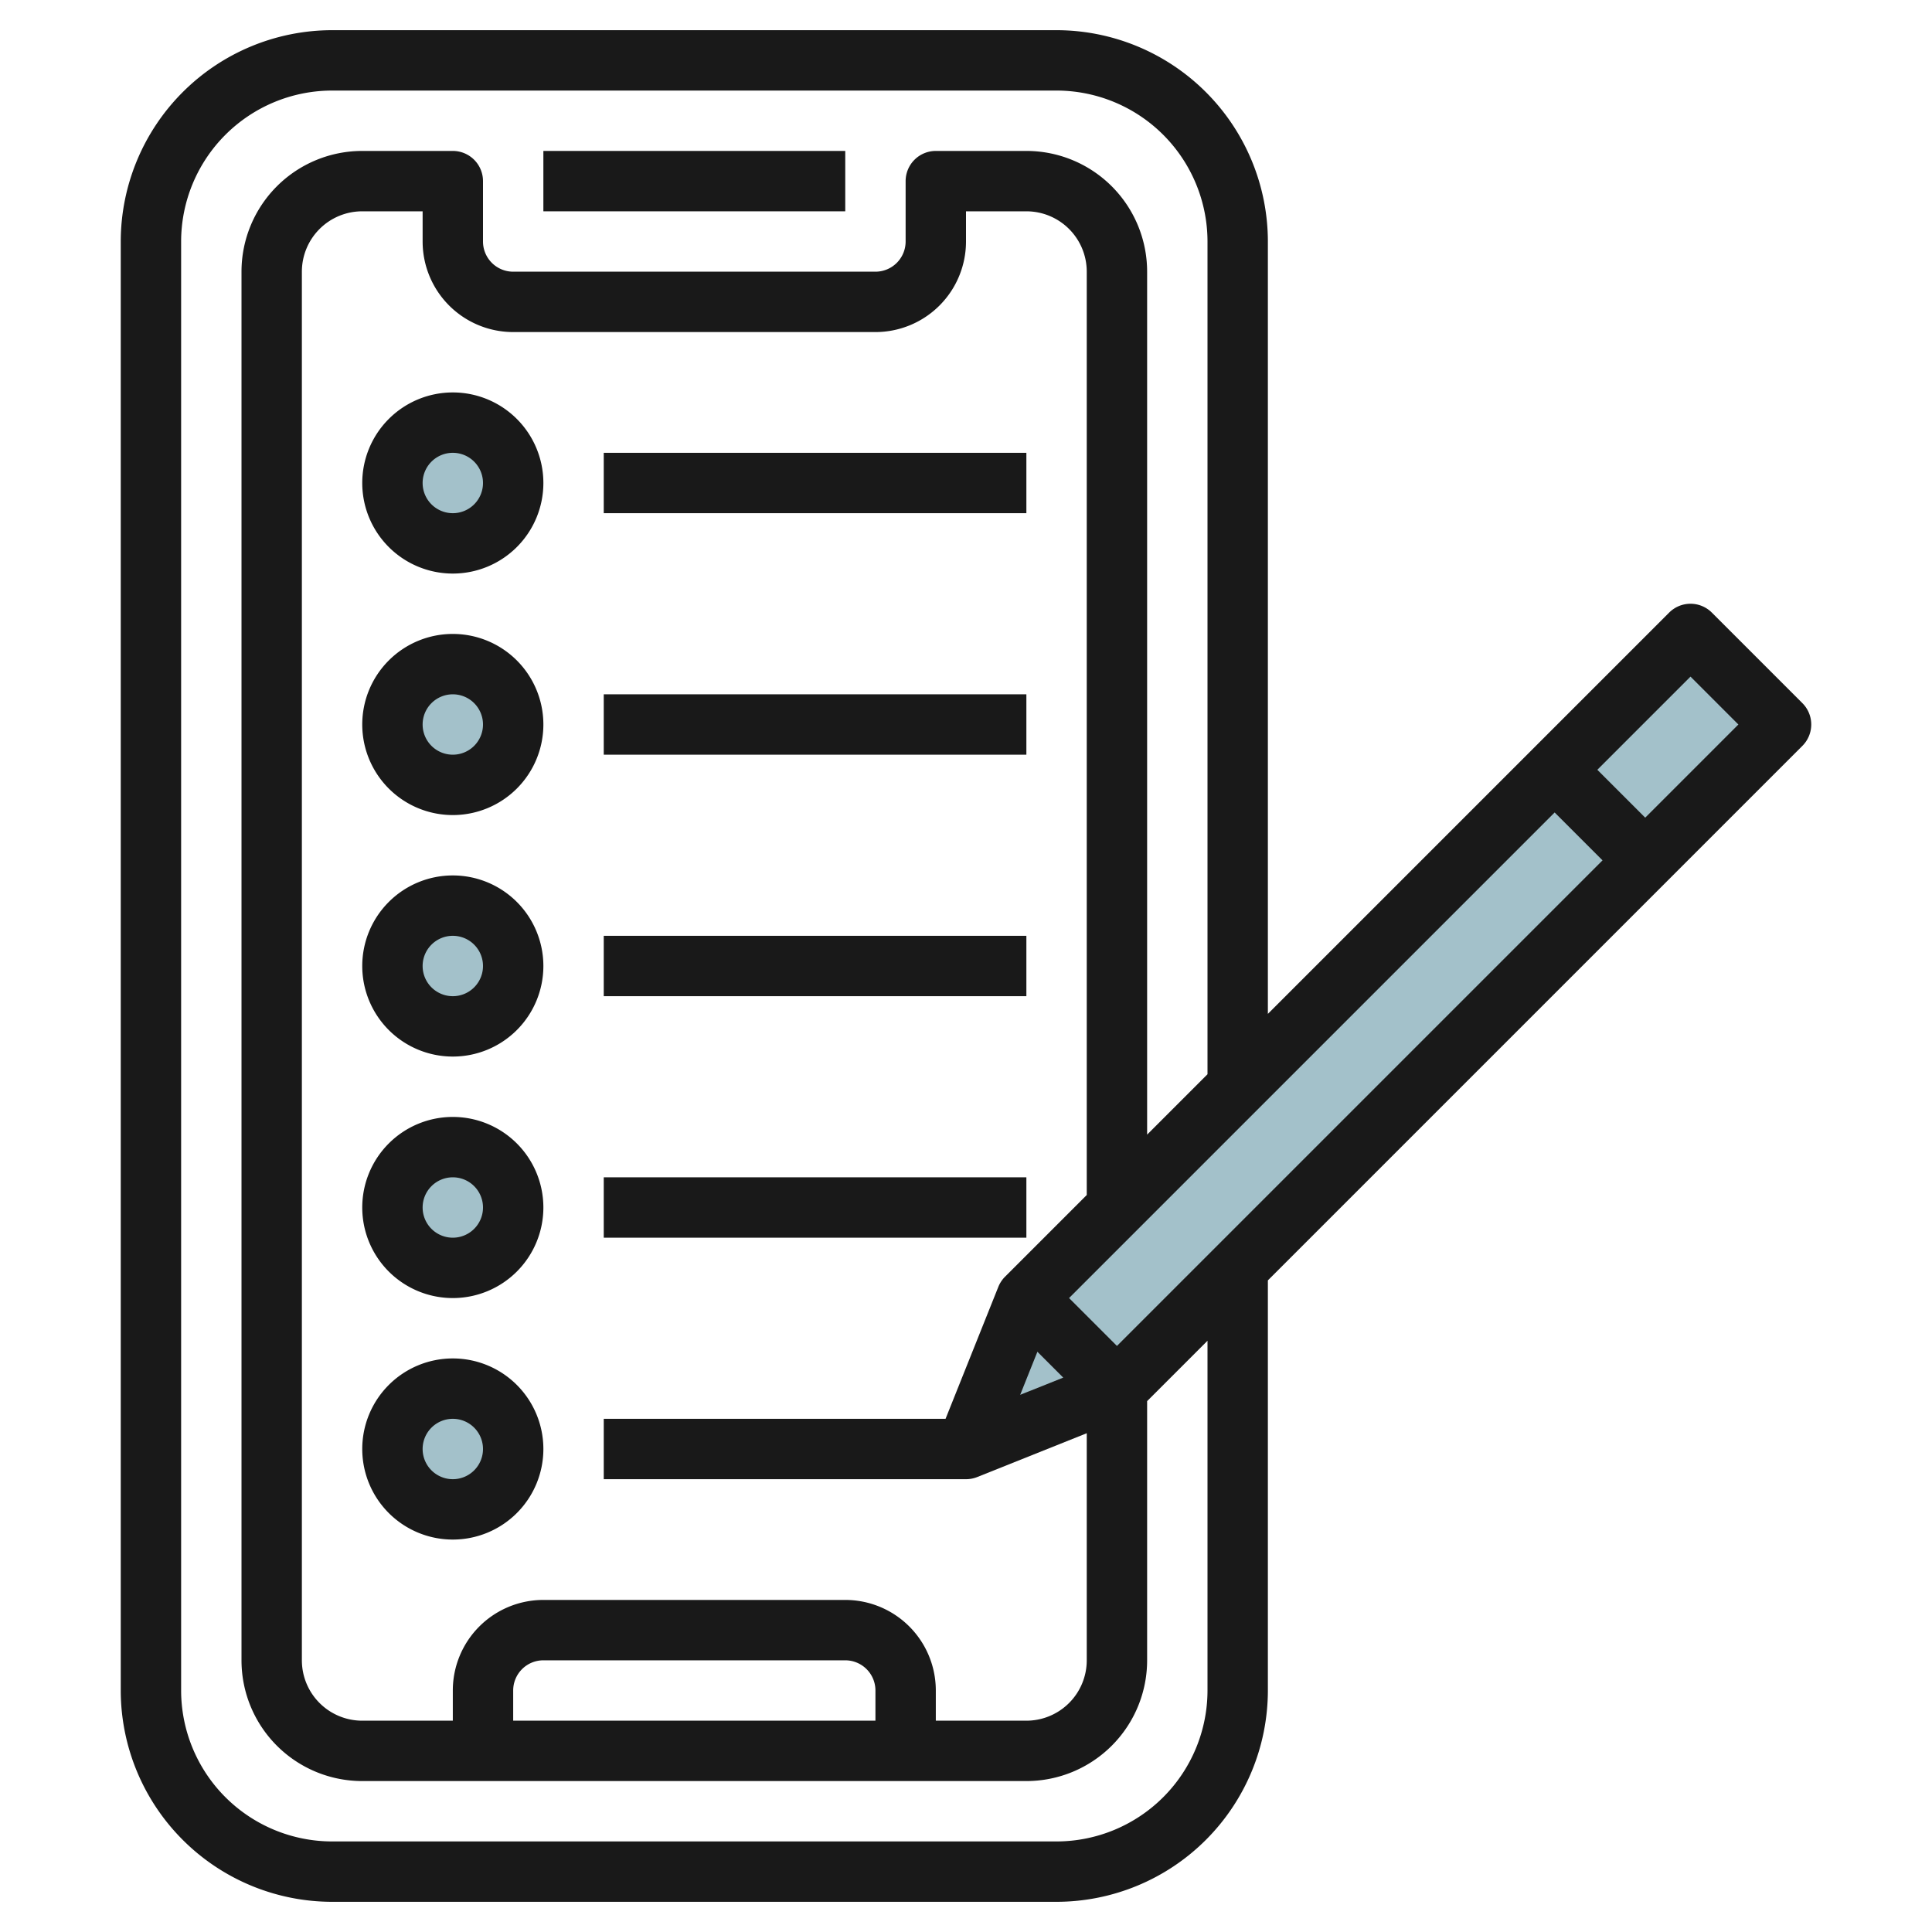 <svg height="512" viewBox="0 0 64 64" width="512" xmlns="http://www.w3.org/2000/svg"><g id="Layer_27" data-name="Layer 27"><circle cx="15" cy="16" fill="#a3c1ca" r="2"/><circle cx="15" cy="24" fill="#a3c1ca" r="2"/><circle cx="15" cy="32" fill="#a3c1ca" r="2"/><circle cx="15" cy="40" fill="#a3c1ca" r="2"/><circle cx="15" cy="48" fill="#a3c1ca" r="2"/><path d="m34 43 22-22 3 3-22 22-5 2z" fill="#a3c1ca"/><g fill="#191919"><path d="m18 5h10v2h-10z"/><path d="m15 13a3 3 0 1 0 3 3 3 3 0 0 0 -3-3zm0 4a1 1 0 1 1 1-1 1 1 0 0 1 -1 1z"/><path d="m15 21a3 3 0 1 0 3 3 3 3 0 0 0 -3-3zm0 4a1 1 0 1 1 1-1 1 1 0 0 1 -1 1z"/><path d="m15 29a3 3 0 1 0 3 3 3 3 0 0 0 -3-3zm0 4a1 1 0 1 1 1-1 1 1 0 0 1 -1 1z"/><path d="m15 37a3 3 0 1 0 3 3 3 3 0 0 0 -3-3zm0 4a1 1 0 1 1 1-1 1 1 0 0 1 -1 1z"/><path d="m20 15h14v2h-14z"/><path d="m20 23h14v2h-14z"/><path d="m20 31h14v2h-14z"/><path d="m20 39h14v2h-14z"/><path d="m15 45a3 3 0 1 0 3 3 3 3 0 0 0 -3-3zm0 4a1 1 0 1 1 1-1 1 1 0 0 1 -1 1z"/><path d="m59.707 23.293-3-3a1 1 0 0 0 -1.414 0l-13.293 13.293v-25.586a7.008 7.008 0 0 0 -7-7h-24a7.008 7.008 0 0 0 -7 7v48a7.008 7.008 0 0 0 7 7h24a7.008 7.008 0 0 0 7-7v-13.586l17.707-17.707a1 1 0 0 0 0-1.414zm-30.707 33.707h-12v-1a1 1 0 0 1 1-1h10a1 1 0 0 1 1 1zm-1-4h-10a3 3 0 0 0 -3 3v1h-3a2 2 0 0 1 -2-2v-46a2 2 0 0 1 2-2h2v1a3 3 0 0 0 3 3h12a3 3 0 0 0 3-3v-1h2a2 2 0 0 1 2 2v30.586l-2.707 2.707a1.01 1.01 0 0 0 -.222.336l-1.748 4.371h-11.323v2h12a1.007 1.007 0 0 0 .372-.071l3.628-1.452v7.523a2 2 0 0 1 -2 2h-3v-1a3 3 0 0 0 -3-3zm6.365-8.221.856.856-1.426.57zm2.635-.193-1.586-1.586 16.086-16.086 1.586 1.586zm3 11.414a5.006 5.006 0 0 1 -5 5h-24a5.006 5.006 0 0 1 -5-5v-48a5.006 5.006 0 0 1 5-5h24a5.006 5.006 0 0 1 5 5v27.586l-2 2v-28.586a4 4 0 0 0 -4-4h-3a1 1 0 0 0 -1 1v2a1 1 0 0 1 -1 1h-12a1 1 0 0 1 -1-1v-2a1 1 0 0 0 -1-1h-3a4 4 0 0 0 -4 4v46a4 4 0 0 0 4 4h22a4 4 0 0 0 4-4v-8.586l2-2zm14.5-28.914-1.586-1.586 3.086-3.086 1.586 1.586z"/></g></g></svg>